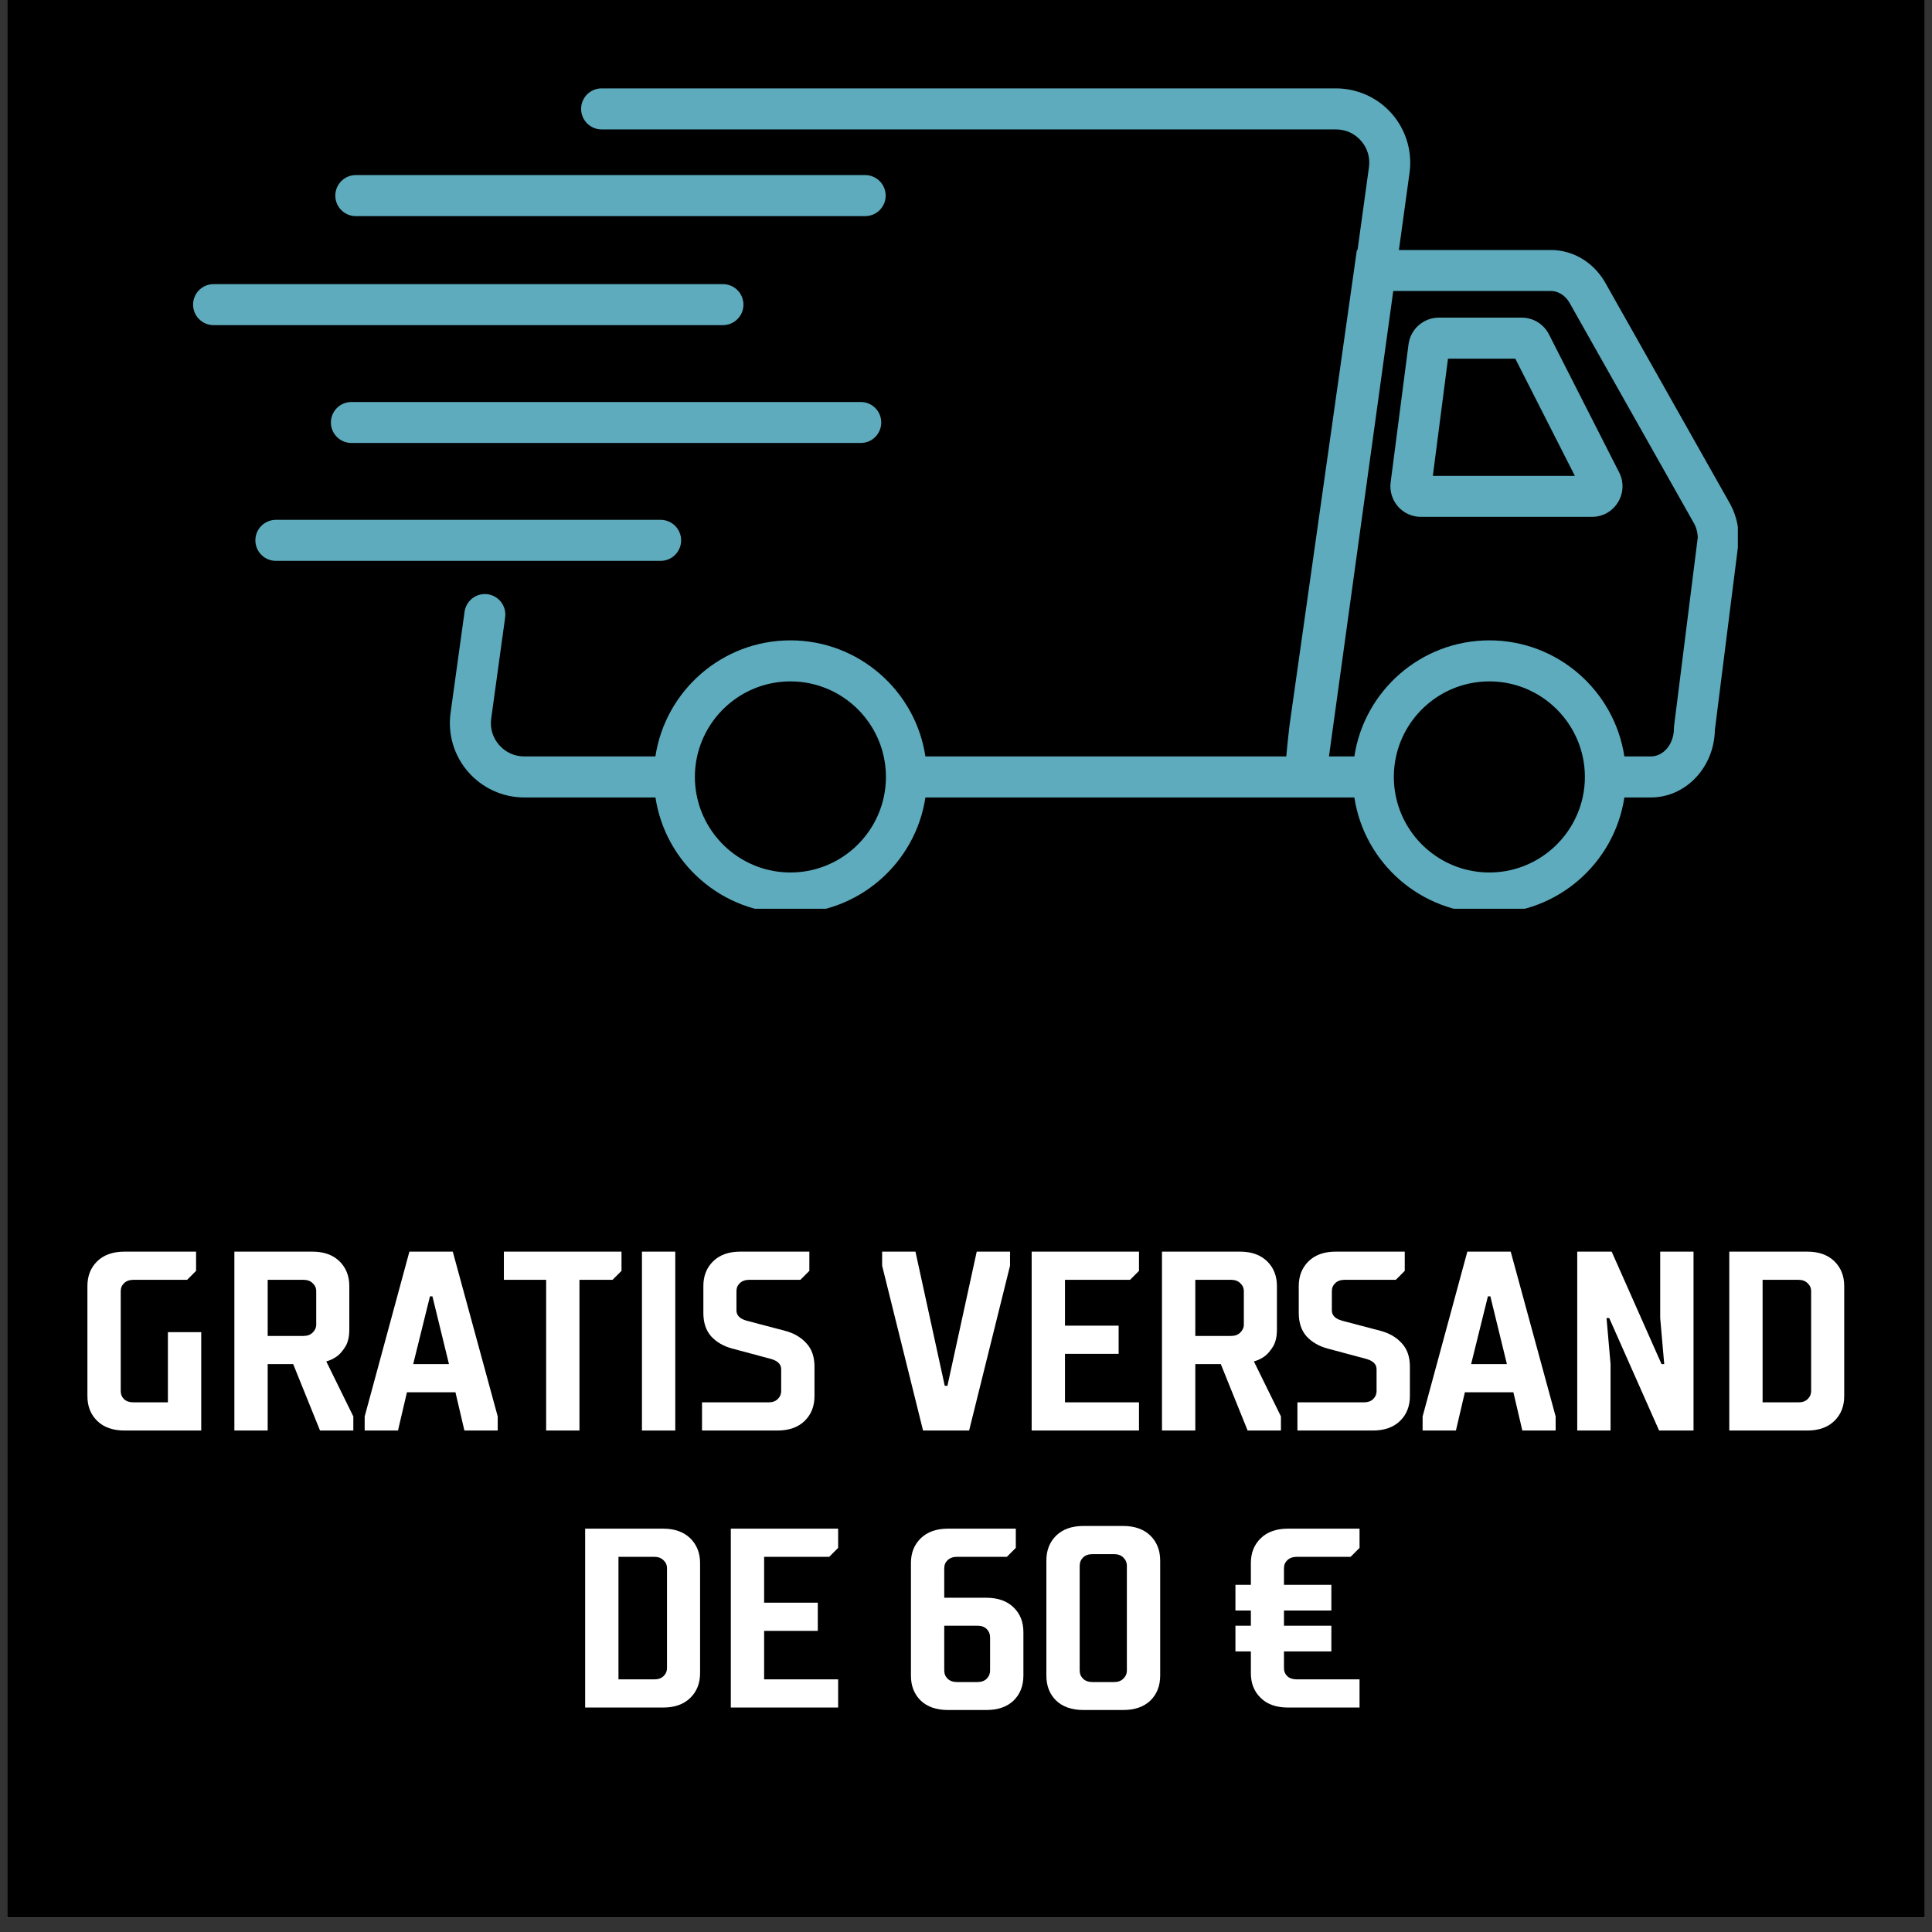 <svg version="1.0" preserveAspectRatio="xMidYMid meet" height="180" viewBox="0 0 135 135" zoomAndPan="magnify" width="180" xmlns:xlink="http://www.w3.org/1999/xlink" xmlns="http://www.w3.org/2000/svg"><rect x="0" y="0" width="135" height="135" fill="#333333" stroke="none"/><defs><g></g><clipPath id="7ddb6cd4ef"><path clip-rule="nonzero" d="M 0.496 0 L 134.504 0 L 134.504 134.008 L 0.496 134.008 Z M 0.496 0"></path></clipPath><clipPath id="a48e6569a2"><path clip-rule="nonzero" d="M 31 6.176 L 121.434 6.176 L 121.434 63.5 L 31 63.5 Z M 31 6.176"></path></clipPath><clipPath id="977dff5fea"><path clip-rule="nonzero" d="M 13.484 19 L 52 19 L 52 23 L 13.484 23 Z M 13.484 19"></path></clipPath></defs><g clip-path="url(#7ddb6cd4ef)"><path fill-rule="nonzero" fill-opacity="1" d="M 0.496 0 L 134.504 0 L 134.504 134.008 L 0.496 134.008 Z M 0.496 0" fill="#ffffff"></path><path fill-rule="nonzero" fill-opacity="1" d="M 0.496 0 L 134.504 0 L 134.504 134.008 L 0.496 134.008 Z M 0.496 0" fill="#000000"></path></g><g clip-path="url(#a48e6569a2)"><path fill-rule="nonzero" fill-opacity="1" d="M 120.781 35.012 L 112.125 19.676 L 112.098 19.633 C 111.27 18.277 109.875 17.469 108.363 17.469 L 97.75 17.469 L 98.492 12.082 C 98.699 10.594 98.25 9.094 97.266 7.957 C 96.277 6.824 94.848 6.176 93.348 6.176 L 42.039 6.176 C 41.246 6.176 40.605 6.816 40.605 7.609 C 40.605 8.398 41.246 9.043 42.039 9.043 L 93.348 9.043 C 94.031 9.043 94.656 9.324 95.105 9.84 C 95.555 10.355 95.75 11.012 95.656 11.691 L 94.859 17.469 L 94.812 17.469 L 90.102 50.711 L 90.098 50.75 C 89.992 51.648 89.926 52.336 89.879 52.855 L 64.664 52.855 C 63.973 48.27 60.004 44.746 55.23 44.746 C 50.457 44.746 46.492 48.27 45.797 52.855 L 36.633 52.855 C 35.949 52.855 35.324 52.57 34.875 52.055 C 34.426 51.539 34.23 50.883 34.324 50.207 L 35.297 43.141 C 35.406 42.355 34.859 41.633 34.074 41.523 C 33.289 41.418 32.57 41.965 32.461 42.75 L 31.484 49.812 C 31.277 51.305 31.727 52.805 32.715 53.938 C 33.703 55.07 35.129 55.723 36.633 55.723 L 45.801 55.723 C 46.492 60.305 50.457 63.828 55.23 63.828 C 60.008 63.828 63.973 60.305 64.664 55.723 L 94.637 55.723 C 95.332 60.305 99.297 63.828 104.07 63.828 C 108.844 63.828 112.812 60.305 113.504 55.723 L 115.359 55.723 C 117.793 55.723 119.781 53.617 119.828 51.008 L 121.492 37.812 L 121.5 37.633 C 121.5 36.699 121.254 35.793 120.781 35.012 Z M 61.906 54.289 C 61.906 54.781 61.852 55.258 61.75 55.719 C 61.094 58.715 58.422 60.965 55.23 60.965 C 52.043 60.965 49.371 58.715 48.711 55.719 C 48.609 55.258 48.555 54.781 48.555 54.289 C 48.555 53.797 48.609 53.316 48.711 52.855 C 49.371 49.859 52.043 47.613 55.23 47.613 C 58.422 47.613 61.094 49.859 61.75 52.855 C 61.852 53.316 61.906 53.797 61.906 54.289 Z M 110.746 54.289 C 110.746 54.781 110.691 55.258 110.59 55.719 C 109.93 58.715 107.258 60.965 104.07 60.965 C 100.879 60.965 98.207 58.715 97.551 55.719 C 97.449 55.258 97.395 54.781 97.395 54.289 C 97.395 53.797 97.449 53.316 97.551 52.855 C 98.207 49.859 100.879 47.613 104.07 47.613 C 107.258 47.613 109.93 49.859 110.59 52.855 C 110.691 53.316 110.746 53.797 110.746 54.289 Z M 116.977 50.734 L 116.965 50.914 C 116.965 51.984 116.246 52.855 115.359 52.855 L 113.504 52.855 C 112.809 48.27 108.844 44.746 104.07 44.746 C 99.297 44.746 95.328 48.27 94.637 52.855 L 92.863 52.855 L 97.355 20.332 L 108.367 20.332 C 108.863 20.332 109.34 20.621 109.645 21.109 L 118.297 36.441 L 118.32 36.48 C 118.512 36.797 118.621 37.168 118.633 37.555 Z M 116.977 50.734" fill="#5dabbd"></path></g><path fill-rule="nonzero" fill-opacity="1" d="M 108.234 23.363 C 107.867 22.645 107.137 22.195 106.328 22.195 L 100.543 22.195 C 99.469 22.195 98.559 22.996 98.422 24.059 L 97.172 33.707 C 97.094 34.316 97.281 34.93 97.688 35.395 C 98.09 35.855 98.676 36.117 99.293 36.117 L 111.234 36.117 C 111.984 36.117 112.664 35.738 113.055 35.098 C 113.449 34.461 113.48 33.68 113.141 33.012 Z M 100.121 33.254 L 101.18 25.062 L 105.883 25.062 L 110.047 33.254 Z M 100.121 33.254" fill="#5dabbd"></path><g clip-path="url(#977dff5fea)"><path fill-rule="nonzero" fill-opacity="1" d="M 51.949 21.285 C 51.949 20.496 51.309 19.855 50.516 19.855 L 14.922 19.855 C 14.133 19.855 13.492 20.496 13.492 21.285 C 13.492 22.078 14.133 22.719 14.922 22.719 L 50.516 22.719 C 51.305 22.719 51.949 22.078 51.949 21.285 Z M 51.949 21.285" fill="#5dabbd"></path></g><path fill-rule="nonzero" fill-opacity="1" d="M 60.148 28.09 L 24.555 28.09 C 23.766 28.09 23.121 28.73 23.121 29.523 C 23.121 30.312 23.766 30.953 24.555 30.953 L 60.148 30.953 C 60.938 30.953 61.578 30.312 61.578 29.523 C 61.578 28.73 60.938 28.09 60.148 28.09 Z M 60.148 28.09" fill="#5dabbd"></path><path fill-rule="nonzero" fill-opacity="1" d="M 47.594 37.758 C 47.594 36.965 46.953 36.324 46.16 36.324 L 19.277 36.324 C 18.488 36.324 17.844 36.965 17.844 37.758 C 17.844 38.547 18.488 39.191 19.277 39.191 L 46.16 39.191 C 46.953 39.191 47.594 38.547 47.594 37.758 Z M 47.594 37.758" fill="#5dabbd"></path><path fill-rule="nonzero" fill-opacity="1" d="M 24.863 15.102 L 60.453 15.102 C 61.246 15.102 61.887 14.461 61.887 13.668 C 61.887 12.879 61.246 12.234 60.453 12.234 L 24.863 12.234 C 24.07 12.234 23.43 12.879 23.43 13.668 C 23.43 14.461 24.07 15.102 24.863 15.102 Z M 24.863 15.102" fill="#5dabbd"></path><g fill-opacity="1" fill="#ffffff"><g transform="translate(5.217, 99.959)"><g><path d="M 3.484 0 C 2.672 0 2.035 -0.223 1.578 -0.672 C 1.117 -1.117 0.891 -1.695 0.891 -2.406 L 0.891 -10.094 C 0.891 -10.801 1.117 -11.379 1.578 -11.828 C 2.035 -12.273 2.672 -12.5 3.484 -12.5 L 8.484 -12.5 L 8.484 -11.156 L 7.859 -10.531 L 4.109 -10.531 C 3.836 -10.531 3.617 -10.453 3.453 -10.297 C 3.297 -10.148 3.219 -9.961 3.219 -9.734 L 3.219 -2.766 C 3.219 -2.535 3.297 -2.344 3.453 -2.188 C 3.617 -2.039 3.836 -1.969 4.109 -1.969 L 6.516 -1.969 L 6.516 -6.875 L 8.844 -6.875 L 8.844 0 Z M 3.484 0"></path></g></g></g><g fill-opacity="1" fill="#ffffff"><g transform="translate(15.127, 99.959)"><g><path d="M 1.25 -12.5 L 6.703 -12.5 C 7.504 -12.5 8.133 -12.273 8.594 -11.828 C 9.051 -11.379 9.281 -10.801 9.281 -10.094 L 9.281 -7.047 C 9.281 -6.578 9.195 -6.195 9.031 -5.906 C 8.863 -5.625 8.68 -5.398 8.484 -5.234 C 8.242 -5.047 7.973 -4.91 7.672 -4.828 L 9.562 -0.984 L 9.562 0 L 7.234 0 L 5.359 -4.641 L 3.578 -4.641 L 3.578 0 L 1.25 0 Z M 6.078 -6.609 C 6.348 -6.609 6.562 -6.688 6.719 -6.844 C 6.883 -7 6.969 -7.188 6.969 -7.406 L 6.969 -9.734 C 6.969 -9.961 6.883 -10.148 6.719 -10.297 C 6.562 -10.453 6.348 -10.531 6.078 -10.531 L 3.578 -10.531 L 3.578 -6.609 Z M 6.078 -6.609"></path></g></g></g><g fill-opacity="1" fill="#ffffff"><g transform="translate(25.216, 99.959)"><g><path d="M 0.266 -0.984 L 3.391 -12.5 L 6.422 -12.5 L 9.562 -0.984 L 9.562 0 L 7.234 0 L 6.609 -2.672 L 3.219 -2.672 L 2.594 0 L 0.266 0 Z M 6.156 -4.641 L 5 -9.375 L 4.828 -9.375 L 3.656 -4.641 Z M 6.156 -4.641"></path></g></g></g><g fill-opacity="1" fill="#ffffff"><g transform="translate(35.037, 99.959)"><g><path d="M 3.125 -10.531 L 0.172 -10.531 L 0.172 -12.5 L 8.391 -12.5 L 8.391 -11.156 L 7.766 -10.531 L 5.453 -10.531 L 5.453 0 L 3.125 0 Z M 3.125 -10.531"></path></g></g></g><g fill-opacity="1" fill="#ffffff"><g transform="translate(43.607, 99.959)"><g><path d="M 1.25 -12.5 L 3.578 -12.5 L 3.578 0 L 1.25 0 Z M 1.25 -12.5"></path></g></g></g><g fill-opacity="1" fill="#ffffff"><g transform="translate(48.429, 99.959)"><g><path d="M 0.625 -1.969 L 5.266 -1.969 C 5.535 -1.969 5.75 -2.039 5.906 -2.188 C 6.07 -2.344 6.156 -2.535 6.156 -2.766 L 6.156 -4.281 C 6.156 -4.625 5.922 -4.863 5.453 -5 L 2.766 -5.719 C 2.141 -5.883 1.641 -6.172 1.266 -6.578 C 0.898 -6.992 0.719 -7.539 0.719 -8.219 L 0.719 -10.094 C 0.719 -10.801 0.945 -11.379 1.406 -11.828 C 1.863 -12.273 2.492 -12.5 3.297 -12.5 L 8.125 -12.5 L 8.125 -11.156 L 7.5 -10.531 L 3.922 -10.531 C 3.648 -10.531 3.43 -10.453 3.266 -10.297 C 3.109 -10.148 3.031 -9.961 3.031 -9.734 L 3.031 -8.391 C 3.031 -8.047 3.27 -7.805 3.75 -7.672 L 6.422 -6.969 C 7.055 -6.801 7.555 -6.508 7.922 -6.094 C 8.297 -5.688 8.484 -5.145 8.484 -4.469 L 8.484 -2.406 C 8.484 -1.695 8.254 -1.117 7.797 -0.672 C 7.336 -0.223 6.703 0 5.891 0 L 0.625 0 Z M 0.625 -1.969"></path></g></g></g><g fill-opacity="1" fill="#ffffff"><g transform="translate(57.535, 99.959)"><g></g></g></g><g fill-opacity="1" fill="#ffffff"><g transform="translate(61.374, 99.959)"><g><path d="M 0.266 -11.516 L 0.266 -12.5 L 2.594 -12.5 L 4.641 -3.125 L 4.828 -3.125 L 6.875 -12.5 L 9.203 -12.5 L 9.203 -11.516 L 6.344 0 L 3.125 0 Z M 0.266 -11.516"></path></g></g></g><g fill-opacity="1" fill="#ffffff"><g transform="translate(70.838, 99.959)"><g><path d="M 1.25 -12.5 L 8.75 -12.5 L 8.75 -11.156 L 8.125 -10.531 L 3.578 -10.531 L 3.578 -7.328 L 7.328 -7.328 L 7.328 -5.359 L 3.578 -5.359 L 3.578 -1.969 L 8.75 -1.969 L 8.75 0 L 1.25 0 Z M 1.25 -12.5"></path></g></g></g><g fill-opacity="1" fill="#ffffff"><g transform="translate(79.945, 99.959)"><g><path d="M 1.25 -12.5 L 6.703 -12.5 C 7.504 -12.5 8.133 -12.273 8.594 -11.828 C 9.051 -11.379 9.281 -10.801 9.281 -10.094 L 9.281 -7.047 C 9.281 -6.578 9.195 -6.195 9.031 -5.906 C 8.863 -5.625 8.68 -5.398 8.484 -5.234 C 8.242 -5.047 7.973 -4.91 7.672 -4.828 L 9.562 -0.984 L 9.562 0 L 7.234 0 L 5.359 -4.641 L 3.578 -4.641 L 3.578 0 L 1.25 0 Z M 6.078 -6.609 C 6.348 -6.609 6.562 -6.688 6.719 -6.844 C 6.883 -7 6.969 -7.188 6.969 -7.406 L 6.969 -9.734 C 6.969 -9.961 6.883 -10.148 6.719 -10.297 C 6.562 -10.453 6.348 -10.531 6.078 -10.531 L 3.578 -10.531 L 3.578 -6.609 Z M 6.078 -6.609"></path></g></g></g><g fill-opacity="1" fill="#ffffff"><g transform="translate(90.033, 99.959)"><g><path d="M 0.625 -1.969 L 5.266 -1.969 C 5.535 -1.969 5.75 -2.039 5.906 -2.188 C 6.07 -2.344 6.156 -2.535 6.156 -2.766 L 6.156 -4.281 C 6.156 -4.625 5.922 -4.863 5.453 -5 L 2.766 -5.719 C 2.141 -5.883 1.641 -6.172 1.266 -6.578 C 0.898 -6.992 0.719 -7.539 0.719 -8.219 L 0.719 -10.094 C 0.719 -10.801 0.945 -11.379 1.406 -11.828 C 1.863 -12.273 2.492 -12.5 3.297 -12.5 L 8.125 -12.5 L 8.125 -11.156 L 7.5 -10.531 L 3.922 -10.531 C 3.648 -10.531 3.43 -10.453 3.266 -10.297 C 3.109 -10.148 3.031 -9.961 3.031 -9.734 L 3.031 -8.391 C 3.031 -8.047 3.27 -7.805 3.75 -7.672 L 6.422 -6.969 C 7.055 -6.801 7.555 -6.508 7.922 -6.094 C 8.297 -5.688 8.484 -5.145 8.484 -4.469 L 8.484 -2.406 C 8.484 -1.695 8.254 -1.117 7.797 -0.672 C 7.336 -0.223 6.703 0 5.891 0 L 0.625 0 Z M 0.625 -1.969"></path></g></g></g><g fill-opacity="1" fill="#ffffff"><g transform="translate(99.14, 99.959)"><g><path d="M 0.266 -0.984 L 3.391 -12.5 L 6.422 -12.5 L 9.562 -0.984 L 9.562 0 L 7.234 0 L 6.609 -2.672 L 3.219 -2.672 L 2.594 0 L 0.266 0 Z M 6.156 -4.641 L 5 -9.375 L 4.828 -9.375 L 3.656 -4.641 Z M 6.156 -4.641"></path></g></g></g><g fill-opacity="1" fill="#ffffff"><g transform="translate(108.961, 99.959)"><g><path d="M 1.25 -12.5 L 3.656 -12.5 L 7.141 -4.641 L 7.328 -4.641 L 7.047 -7.859 L 7.047 -12.5 L 9.375 -12.5 L 9.375 0 L 6.969 0 L 3.484 -7.859 L 3.297 -7.859 L 3.578 -4.641 L 3.578 0 L 1.25 0 Z M 1.25 -12.5"></path></g></g></g><g fill-opacity="1" fill="#ffffff"><g transform="translate(119.585, 99.959)"><g><path d="M 1.25 -12.5 L 6.703 -12.5 C 7.504 -12.5 8.133 -12.273 8.594 -11.828 C 9.051 -11.379 9.281 -10.801 9.281 -10.094 L 9.281 -2.406 C 9.281 -1.695 9.051 -1.117 8.594 -0.672 C 8.133 -0.223 7.504 0 6.703 0 L 1.25 0 Z M 6.078 -1.969 C 6.348 -1.969 6.562 -2.039 6.719 -2.188 C 6.883 -2.344 6.969 -2.535 6.969 -2.766 L 6.969 -9.734 C 6.969 -9.961 6.883 -10.148 6.719 -10.297 C 6.562 -10.453 6.348 -10.531 6.078 -10.531 L 3.578 -10.531 L 3.578 -1.969 Z M 6.078 -1.969"></path></g></g></g><g fill-opacity="1" fill="#ffffff"><g transform="translate(39.638, 119.316)"><g><path d="M 1.25 -12.5 L 6.703 -12.5 C 7.504 -12.5 8.133 -12.273 8.594 -11.828 C 9.051 -11.379 9.281 -10.801 9.281 -10.094 L 9.281 -2.406 C 9.281 -1.695 9.051 -1.117 8.594 -0.672 C 8.133 -0.223 7.504 0 6.703 0 L 1.25 0 Z M 6.078 -1.969 C 6.348 -1.969 6.562 -2.039 6.719 -2.188 C 6.883 -2.344 6.969 -2.535 6.969 -2.766 L 6.969 -9.734 C 6.969 -9.961 6.883 -10.148 6.719 -10.297 C 6.562 -10.453 6.348 -10.531 6.078 -10.531 L 3.578 -10.531 L 3.578 -1.969 Z M 6.078 -1.969"></path></g></g></g><g fill-opacity="1" fill="#ffffff"><g transform="translate(49.816, 119.316)"><g><path d="M 1.25 -12.5 L 8.75 -12.5 L 8.75 -11.156 L 8.125 -10.531 L 3.578 -10.531 L 3.578 -7.328 L 7.328 -7.328 L 7.328 -5.359 L 3.578 -5.359 L 3.578 -1.969 L 8.75 -1.969 L 8.75 0 L 1.25 0 Z M 1.25 -12.5"></path></g></g></g><g fill-opacity="1" fill="#ffffff"><g transform="translate(58.922, 119.316)"><g></g></g></g><g fill-opacity="1" fill="#ffffff"><g transform="translate(62.761, 119.316)"><g><path d="M 3.484 0.172 C 2.672 0.172 2.035 -0.047 1.578 -0.484 C 1.117 -0.93 0.891 -1.516 0.891 -2.234 L 0.891 -10.094 C 0.891 -10.801 1.117 -11.379 1.578 -11.828 C 2.035 -12.273 2.672 -12.5 3.484 -12.5 L 8.219 -12.5 L 8.219 -11.156 L 7.594 -10.531 L 4.109 -10.531 C 3.836 -10.531 3.617 -10.453 3.453 -10.297 C 3.297 -10.148 3.219 -9.961 3.219 -9.734 L 3.219 -7.672 L 6.156 -7.672 C 6.969 -7.672 7.602 -7.445 8.062 -7 C 8.52 -6.562 8.75 -5.984 8.75 -5.266 L 8.75 -2.234 C 8.75 -1.516 8.52 -0.93 8.062 -0.484 C 7.602 -0.047 6.969 0.172 6.156 0.172 Z M 5.531 -1.781 C 5.812 -1.781 6.031 -1.859 6.188 -2.016 C 6.344 -2.172 6.422 -2.363 6.422 -2.594 L 6.422 -4.906 C 6.422 -5.133 6.344 -5.328 6.188 -5.484 C 6.031 -5.641 5.812 -5.719 5.531 -5.719 L 3.219 -5.719 L 3.219 -2.594 C 3.219 -2.363 3.297 -2.172 3.453 -2.016 C 3.617 -1.859 3.836 -1.781 4.109 -1.781 Z M 5.531 -1.781"></path></g></g></g><g fill-opacity="1" fill="#ffffff"><g transform="translate(72.225, 119.316)"><g><path d="M 3.484 0.172 C 2.672 0.172 2.035 -0.047 1.578 -0.484 C 1.117 -0.93 0.891 -1.516 0.891 -2.234 L 0.891 -10.266 C 0.891 -10.984 1.117 -11.566 1.578 -12.016 C 2.035 -12.461 2.672 -12.688 3.484 -12.688 L 6.25 -12.688 C 7.062 -12.688 7.695 -12.461 8.156 -12.016 C 8.613 -11.566 8.844 -10.984 8.844 -10.266 L 8.844 -2.234 C 8.844 -1.516 8.613 -0.93 8.156 -0.484 C 7.695 -0.047 7.062 0.172 6.25 0.172 Z M 5.625 -1.781 C 5.895 -1.781 6.109 -1.859 6.266 -2.016 C 6.43 -2.172 6.516 -2.363 6.516 -2.594 L 6.516 -9.906 C 6.516 -10.133 6.43 -10.328 6.266 -10.484 C 6.109 -10.641 5.895 -10.719 5.625 -10.719 L 4.109 -10.719 C 3.836 -10.719 3.617 -10.641 3.453 -10.484 C 3.297 -10.328 3.219 -10.133 3.219 -9.906 L 3.219 -2.594 C 3.219 -2.363 3.297 -2.172 3.453 -2.016 C 3.617 -1.859 3.836 -1.781 4.109 -1.781 Z M 5.625 -1.781"></path></g></g></g><g fill-opacity="1" fill="#ffffff"><g transform="translate(81.957, 119.316)"><g></g></g></g><g fill-opacity="1" fill="#ffffff"><g transform="translate(85.796, 119.316)"><g><path d="M 4.203 0 C 3.391 0 2.754 -0.223 2.297 -0.672 C 1.836 -1.117 1.609 -1.695 1.609 -2.406 L 1.609 -3.922 L 0.531 -3.922 L 0.531 -5.719 L 1.609 -5.719 L 1.609 -6.781 L 0.531 -6.781 L 0.531 -8.578 L 1.609 -8.578 L 1.609 -10.094 C 1.609 -10.801 1.836 -11.379 2.297 -11.828 C 2.754 -12.273 3.391 -12.5 4.203 -12.5 L 9.203 -12.5 L 9.203 -11.156 L 8.578 -10.531 L 4.828 -10.531 C 4.547 -10.531 4.32 -10.453 4.156 -10.297 C 4 -10.148 3.922 -9.961 3.922 -9.734 L 3.922 -8.578 L 7.234 -8.578 L 7.234 -6.781 L 3.922 -6.781 L 3.922 -5.719 L 7.234 -5.719 L 7.234 -3.922 L 3.922 -3.922 L 3.922 -2.766 C 3.922 -2.535 4 -2.344 4.156 -2.188 C 4.32 -2.039 4.547 -1.969 4.828 -1.969 L 9.203 -1.969 L 9.203 0 Z M 4.203 0"></path></g></g></g></svg>
